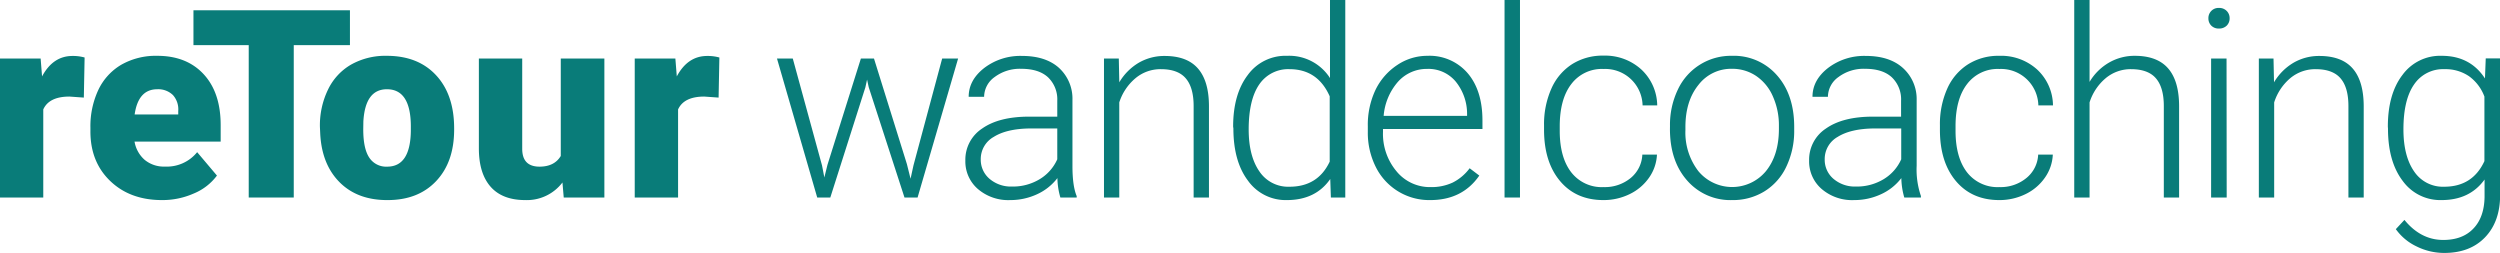 <svg xmlns="http://www.w3.org/2000/svg" viewBox="0 0 683.48 69.15"><defs><style>.cls-1{fill:#097c79;}</style></defs><g id="Laag_2" data-name="Laag 2"><g id="Laag_1-2" data-name="Laag 1"><path class="cls-1" d="M22.92,26.68,19,26.4c-3.73,0-6.12,1.18-7.17,3.52V54H0V16H11.11l.39,4.89q3-5.6,8.33-5.59a11.56,11.56,0,0,1,3.3.42Z"/><path class="cls-1" d="M44.3,54.7q-8.74,0-14.17-5.22T24.72,35.89v-1a23.39,23.39,0,0,1,2.16-10.3,15.84,15.84,0,0,1,6.31-6.91A19.07,19.07,0,0,1,43,15.26q8,0,12.65,5T60.33,34.1v4.61H36.78a8.49,8.49,0,0,0,2.78,5,8.23,8.23,0,0,0,5.55,1.83,10.64,10.64,0,0,0,8.79-3.94L59.31,48A15,15,0,0,1,53,52.89,21.18,21.18,0,0,1,44.3,54.7ZM43,24.4q-5.2,0-6.19,6.89H48.73v-.91A5.87,5.87,0,0,0,47.29,26,5.75,5.75,0,0,0,43,24.4Z"/><path class="cls-1" d="M95.67,12.34H80.31V54H68V12.34H52.89V2.81H95.67Z"/><path class="cls-1" d="M87.46,34.63a22.37,22.37,0,0,1,2.22-10.14A15.72,15.72,0,0,1,96,17.65a19.08,19.08,0,0,1,9.74-2.39q8.53,0,13.46,5.29T124.16,35v.42q0,8.9-4.94,14.11T105.85,54.7c-5.42,0-9.76-1.62-13-4.87s-5-7.64-5.3-13.2Zm11.85.74q0,5.27,1.65,7.73a5.5,5.5,0,0,0,4.89,2.46q6.33,0,6.47-9.74V34.63q0-10.23-6.54-10.23-5.94,0-6.44,8.82Z"/><path class="cls-1" d="M153.77,49.89a12.21,12.21,0,0,1-10.16,4.81q-6.26,0-9.47-3.64t-3.22-10.45V16h11.85V40.68q0,4.88,4.74,4.88c2.72,0,4.66-1,5.8-2.92V16h11.92V54H154.12Z"/><path class="cls-1" d="M196.46,26.68l-3.91-.28c-3.72,0-6.11,1.18-7.17,3.52V54H173.53V16h11.11l.39,4.89q3-5.6,8.33-5.59a11.63,11.63,0,0,1,3.31.42Z"/><path class="cls-1" d="M224.74,45.25l.63,3.27.85-3.45L235.36,16h3.58l9,28.86,1,4,.81-3.69L257.58,16h4.36L250.86,54h-3.58L237.5,23.84l-.45-2.08-.46,2.11L227,54h-3.58l-11-38h4.32Z"/><path class="cls-1" d="M289.9,54a19.67,19.67,0,0,1-.81-5.31,14.72,14.72,0,0,1-5.64,4.45,17.36,17.36,0,0,1-7.26,1.56,12.75,12.75,0,0,1-8.88-3.06,9.94,9.94,0,0,1-3.39-7.73,10.19,10.19,0,0,1,4.62-8.79q4.62-3.24,12.88-3.23h7.63V27.56a8.34,8.34,0,0,0-2.51-6.41q-2.52-2.34-7.33-2.34a11.48,11.48,0,0,0-7.28,2.25,6.68,6.68,0,0,0-2.88,5.41l-4.22,0q0-4.55,4.22-7.86a16.27,16.27,0,0,1,10.37-3.32q6.36,0,10,3.18a11.41,11.41,0,0,1,3.78,8.88v18c0,3.68.38,6.43,1.16,8.26V54Zm-13.22-3a14.13,14.13,0,0,0,7.54-2,12.05,12.05,0,0,0,4.83-5.45V35.12h-7.52q-6.3.08-9.84,2.3a6.93,6.93,0,0,0-3.56,6.14,6.83,6.83,0,0,0,2.38,5.31A9,9,0,0,0,276.68,51Z"/><path class="cls-1" d="M305.87,16l.14,6.5a15.14,15.14,0,0,1,5.34-5.36,13.89,13.89,0,0,1,7.07-1.84q6.12,0,9.1,3.44c2,2.3,3,5.75,3,10.34V54h-4.19V29q0-5.09-2.16-7.59c-1.42-1.66-3.68-2.5-6.8-2.5a10.64,10.64,0,0,0-6.91,2.45A14.32,14.32,0,0,0,306,28V54h-4.18V16Z"/><path class="cls-1" d="M337.13,34.63q0-8.87,4-14.12a12.72,12.72,0,0,1,10.74-5.25,13.24,13.24,0,0,1,11.74,6.08V0h4.18V54h-3.94l-.17-5.06q-4,5.76-11.88,5.76a12.66,12.66,0,0,1-10.6-5.29q-4-5.29-4-14.29Zm4.25.74q0,7.27,2.92,11.48a9.45,9.45,0,0,0,8.23,4.2q7.77,0,11-6.86V26.33q-3.27-7.41-11-7.42a9.55,9.55,0,0,0-8.26,4.17Q341.39,27.25,341.38,35.37Z"/><path class="cls-1" d="M391,54.7a16.3,16.3,0,0,1-14.87-9.05,20.81,20.81,0,0,1-2.18-9.58V34.56A22.35,22.35,0,0,1,376,24.68,17,17,0,0,1,382,17.77a14.69,14.69,0,0,1,8.23-2.51,13.72,13.72,0,0,1,11,4.73q4.05,4.73,4.06,12.92v2.35H378.1v.81a15.91,15.91,0,0,0,3.71,10.78,11.78,11.78,0,0,0,9.33,4.3,13.71,13.71,0,0,0,6-1.23A13.13,13.13,0,0,0,401.79,46l2.64,2Q399.79,54.71,391,54.7Zm-.77-35.86a10.53,10.53,0,0,0-8,3.48,16.08,16.08,0,0,0-3.95,9.36h22.81v-.46a14,14,0,0,0-3.12-8.93A9.7,9.7,0,0,0,390.19,18.84Z"/><path class="cls-1" d="M415.55,54h-4.22V0h4.22Z"/><path class="cls-1" d="M438.44,51.15a11.08,11.08,0,0,0,7.37-2.48A8.74,8.74,0,0,0,449,42.26h4a11.88,11.88,0,0,1-2.18,6.34,13.69,13.69,0,0,1-5.33,4.49,16.12,16.12,0,0,1-7.12,1.61q-7.49,0-11.86-5.2t-4.38-14V34.24a23.85,23.85,0,0,1,2-10,15.16,15.16,0,0,1,5.64-6.68,15.6,15.6,0,0,1,8.6-2.35A14.7,14.7,0,0,1,448.73,19a13.65,13.65,0,0,1,4.34,9.81h-4a10.2,10.2,0,0,0-10.62-9.95A10.46,10.46,0,0,0,429.57,23q-3.15,4.11-3.15,11.53v1.23q0,7.28,3.15,11.35A10.54,10.54,0,0,0,438.44,51.15Z"/><path class="cls-1" d="M456.56,34.42a22.35,22.35,0,0,1,2.13-9.88,16,16,0,0,1,14.81-9.28,15.64,15.64,0,0,1,12.31,5.32q4.71,5.33,4.71,14.12v.88a22.54,22.54,0,0,1-2.13,9.93,15.79,15.79,0,0,1-6,6.8,16.39,16.39,0,0,1-8.83,2.39,15.65,15.65,0,0,1-12.28-5.32q-4.73-5.33-4.73-14.12Zm4.22,1.16a17.3,17.3,0,0,0,3.53,11.2,12,12,0,0,0,18.49,0q3.54-4.38,3.54-11.55v-.81a19.29,19.29,0,0,0-1.62-8,12.93,12.93,0,0,0-4.54-5.61,11.61,11.61,0,0,0-6.68-2,11.24,11.24,0,0,0-9.17,4.42q-3.56,4.41-3.55,11.54Z"/><path class="cls-1" d="M520.62,54a20.08,20.08,0,0,1-.81-5.31,14.57,14.57,0,0,1-5.64,4.45,17.29,17.29,0,0,1-7.26,1.56A12.74,12.74,0,0,1,498,51.64a9.92,9.92,0,0,1-3.4-7.73,10.18,10.18,0,0,1,4.63-8.79q4.62-3.24,12.88-3.23h7.63V27.56a8.34,8.34,0,0,0-2.51-6.41q-2.52-2.34-7.33-2.34a11.48,11.48,0,0,0-7.28,2.25,6.68,6.68,0,0,0-2.88,5.41l-4.22,0q0-4.55,4.22-7.86a16.27,16.27,0,0,1,10.37-3.32q6.36,0,10,3.18A11.41,11.41,0,0,1,524,27.32v18a22.39,22.39,0,0,0,1.16,8.26V54ZM507.4,51a14.14,14.14,0,0,0,7.55-2,12.05,12.05,0,0,0,4.83-5.45V35.12h-7.52q-6.3.08-9.85,2.3a6.94,6.94,0,0,0-3.55,6.14,6.82,6.82,0,0,0,2.37,5.31A9,9,0,0,0,507.4,51Z"/><path class="cls-1" d="M546.65,51.15A11.05,11.05,0,0,0,554,48.67a8.71,8.71,0,0,0,3.22-6.41h4a11.8,11.8,0,0,1-2.18,6.34,13.66,13.66,0,0,1-5.32,4.49,16.18,16.18,0,0,1-7.12,1.61q-7.49,0-11.87-5.2t-4.37-14V34.24a23.69,23.69,0,0,1,2-10A15.16,15.16,0,0,1,538,17.61a15.56,15.56,0,0,1,8.59-2.35A14.66,14.66,0,0,1,556.93,19a13.57,13.57,0,0,1,4.34,9.81h-4a10.2,10.2,0,0,0-10.62-9.95A10.48,10.48,0,0,0,537.77,23q-3.15,4.11-3.14,11.53v1.23q0,7.28,3.14,11.35A10.57,10.57,0,0,0,546.65,51.15Z"/><path class="cls-1" d="M571.27,22.39a14.81,14.81,0,0,1,5.31-5.27,13.9,13.9,0,0,1,7.06-1.86q6.12,0,9.11,3.44t3,10.34V54h-4.18V29q0-5.09-2.16-7.59c-1.42-1.66-3.69-2.5-6.81-2.5a10.62,10.62,0,0,0-6.9,2.45A14.24,14.24,0,0,0,571.27,28V54h-4.19V0h4.19Z"/><path class="cls-1" d="M603.76,5a2.78,2.78,0,0,1,.78-2,2.73,2.73,0,0,1,2.11-.83,2.8,2.8,0,0,1,2.12.83,2.75,2.75,0,0,1,.79,2,2.73,2.73,0,0,1-.79,2,2.86,2.86,0,0,1-2.12.8,2.79,2.79,0,0,1-2.11-.8A2.76,2.76,0,0,1,603.76,5Zm5,49H604.5V16h4.22Z"/><path class="cls-1" d="M621.56,16l.14,6.5a15.09,15.09,0,0,1,5.35-5.36,13.85,13.85,0,0,1,7.06-1.84q6.12,0,9.11,3.44t3,10.34V54h-4.18V29q0-5.09-2.16-7.59c-1.42-1.66-3.69-2.5-6.81-2.5a10.66,10.66,0,0,0-6.91,2.45A14.3,14.3,0,0,0,621.74,28V54h-4.19V16Z"/><path class="cls-1" d="M652.82,34.63q0-8.93,4-14.15a12.74,12.74,0,0,1,10.74-5.22q7.77,0,11.81,6.19l.21-5.49h3.94V53.23q0,7.34-4.11,11.63t-11.15,4.29a16.93,16.93,0,0,1-7.57-1.77A14.69,14.69,0,0,1,655,62.65l2.35-2.53q4.47,5.48,10.62,5.48,5.28,0,8.23-3.11c2-2.07,3-5,3.06-8.63V49.08q-4.05,5.63-11.78,5.62a12.67,12.67,0,0,1-10.62-5.27q-4-5.28-4-14.24Zm4.26.74q0,7.27,2.91,11.48a9.45,9.45,0,0,0,8.23,4.2q7.77,0,11-7V26.4A12.05,12.05,0,0,0,675,20.83a11.46,11.46,0,0,0-6.68-1.92A9.55,9.55,0,0,0,660,23.08Q657.08,27.25,657.08,35.37Z"/></g></g></svg>
